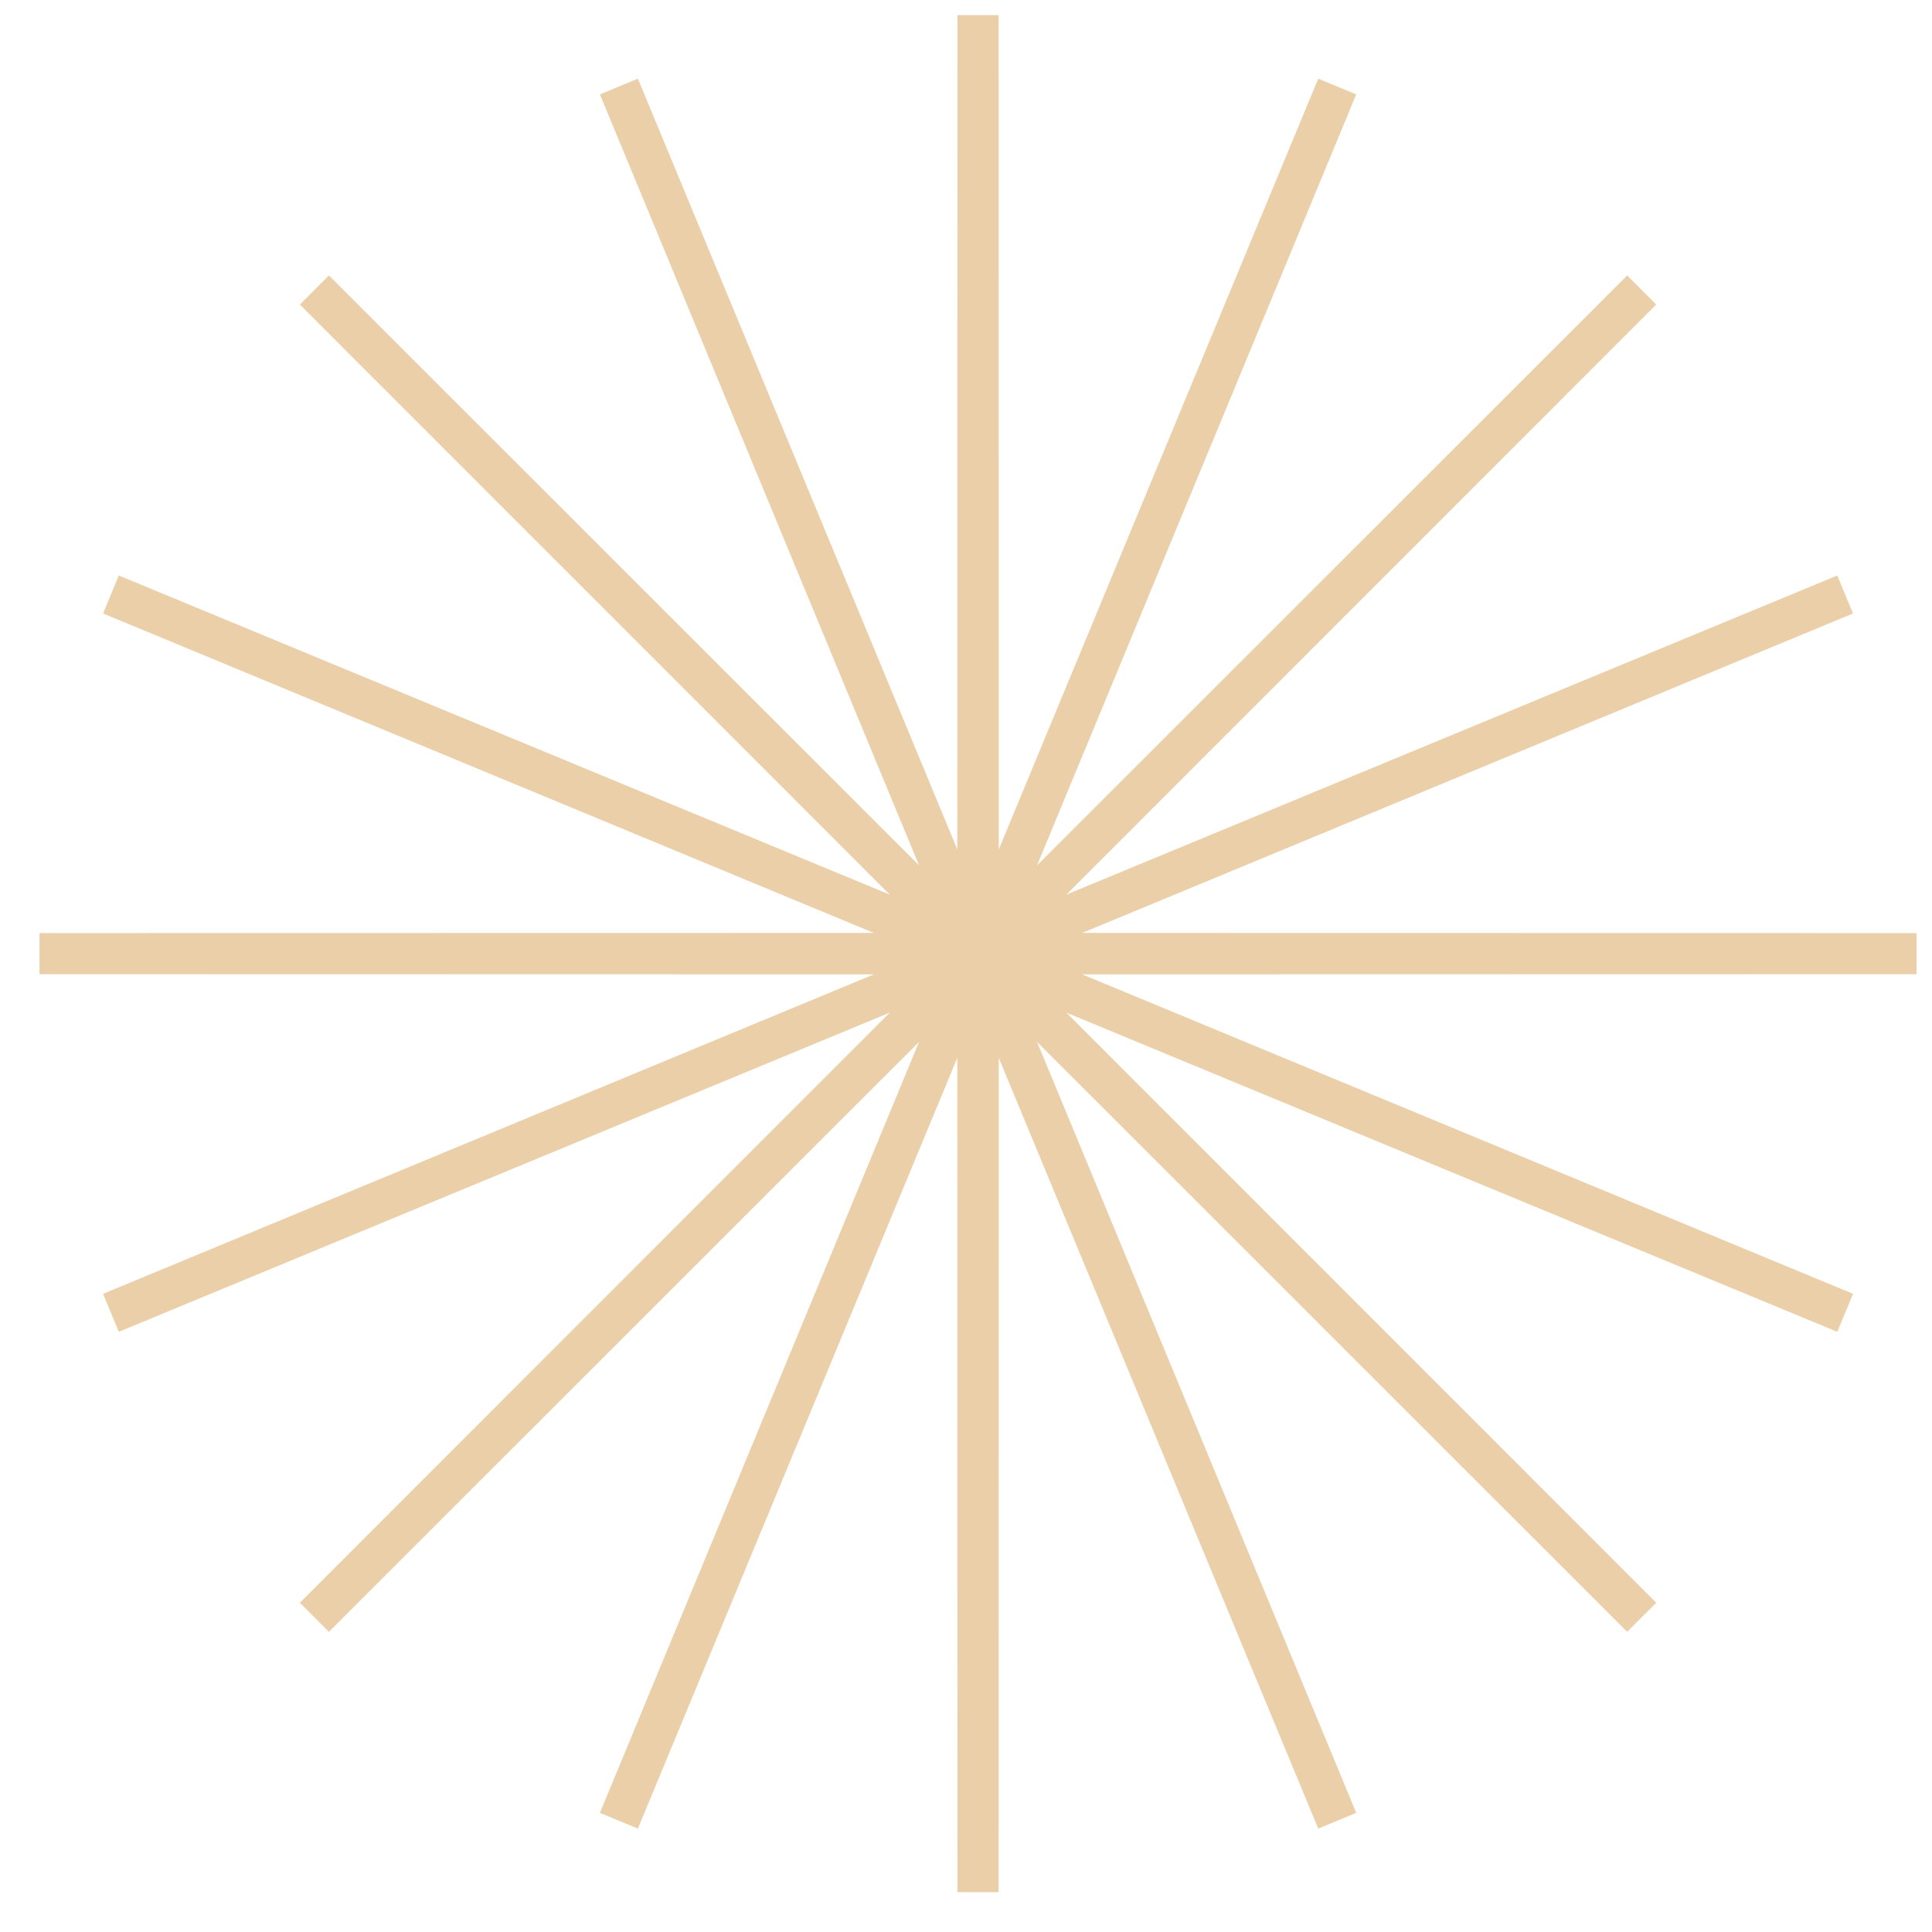 <?xml version="1.0" encoding="UTF-8"?> <svg xmlns="http://www.w3.org/2000/svg" width="47" height="47" viewBox="0 0 47 47" fill="none"> <path d="M23.793 0.367L23.797 23.177L32.531 2.105L23.806 23.18L39.938 7.055L23.812 23.186L44.887 14.462L23.815 23.195L46.625 23.199L23.815 23.204L44.887 31.937L23.812 23.212L39.938 39.344L23.806 23.218L32.531 44.293L23.797 23.222L23.793 46.031L23.788 23.222L15.056 44.293L23.78 23.218L7.648 39.344L23.774 23.212L2.699 31.937L23.77 23.204L0.961 23.199L23.77 23.195L2.699 14.462L23.774 23.186L7.648 7.055L23.78 23.18L15.056 2.105L23.788 23.177L23.793 0.367Z" fill="#EBCFA9" stroke="#EBCFA9"></path> </svg> 